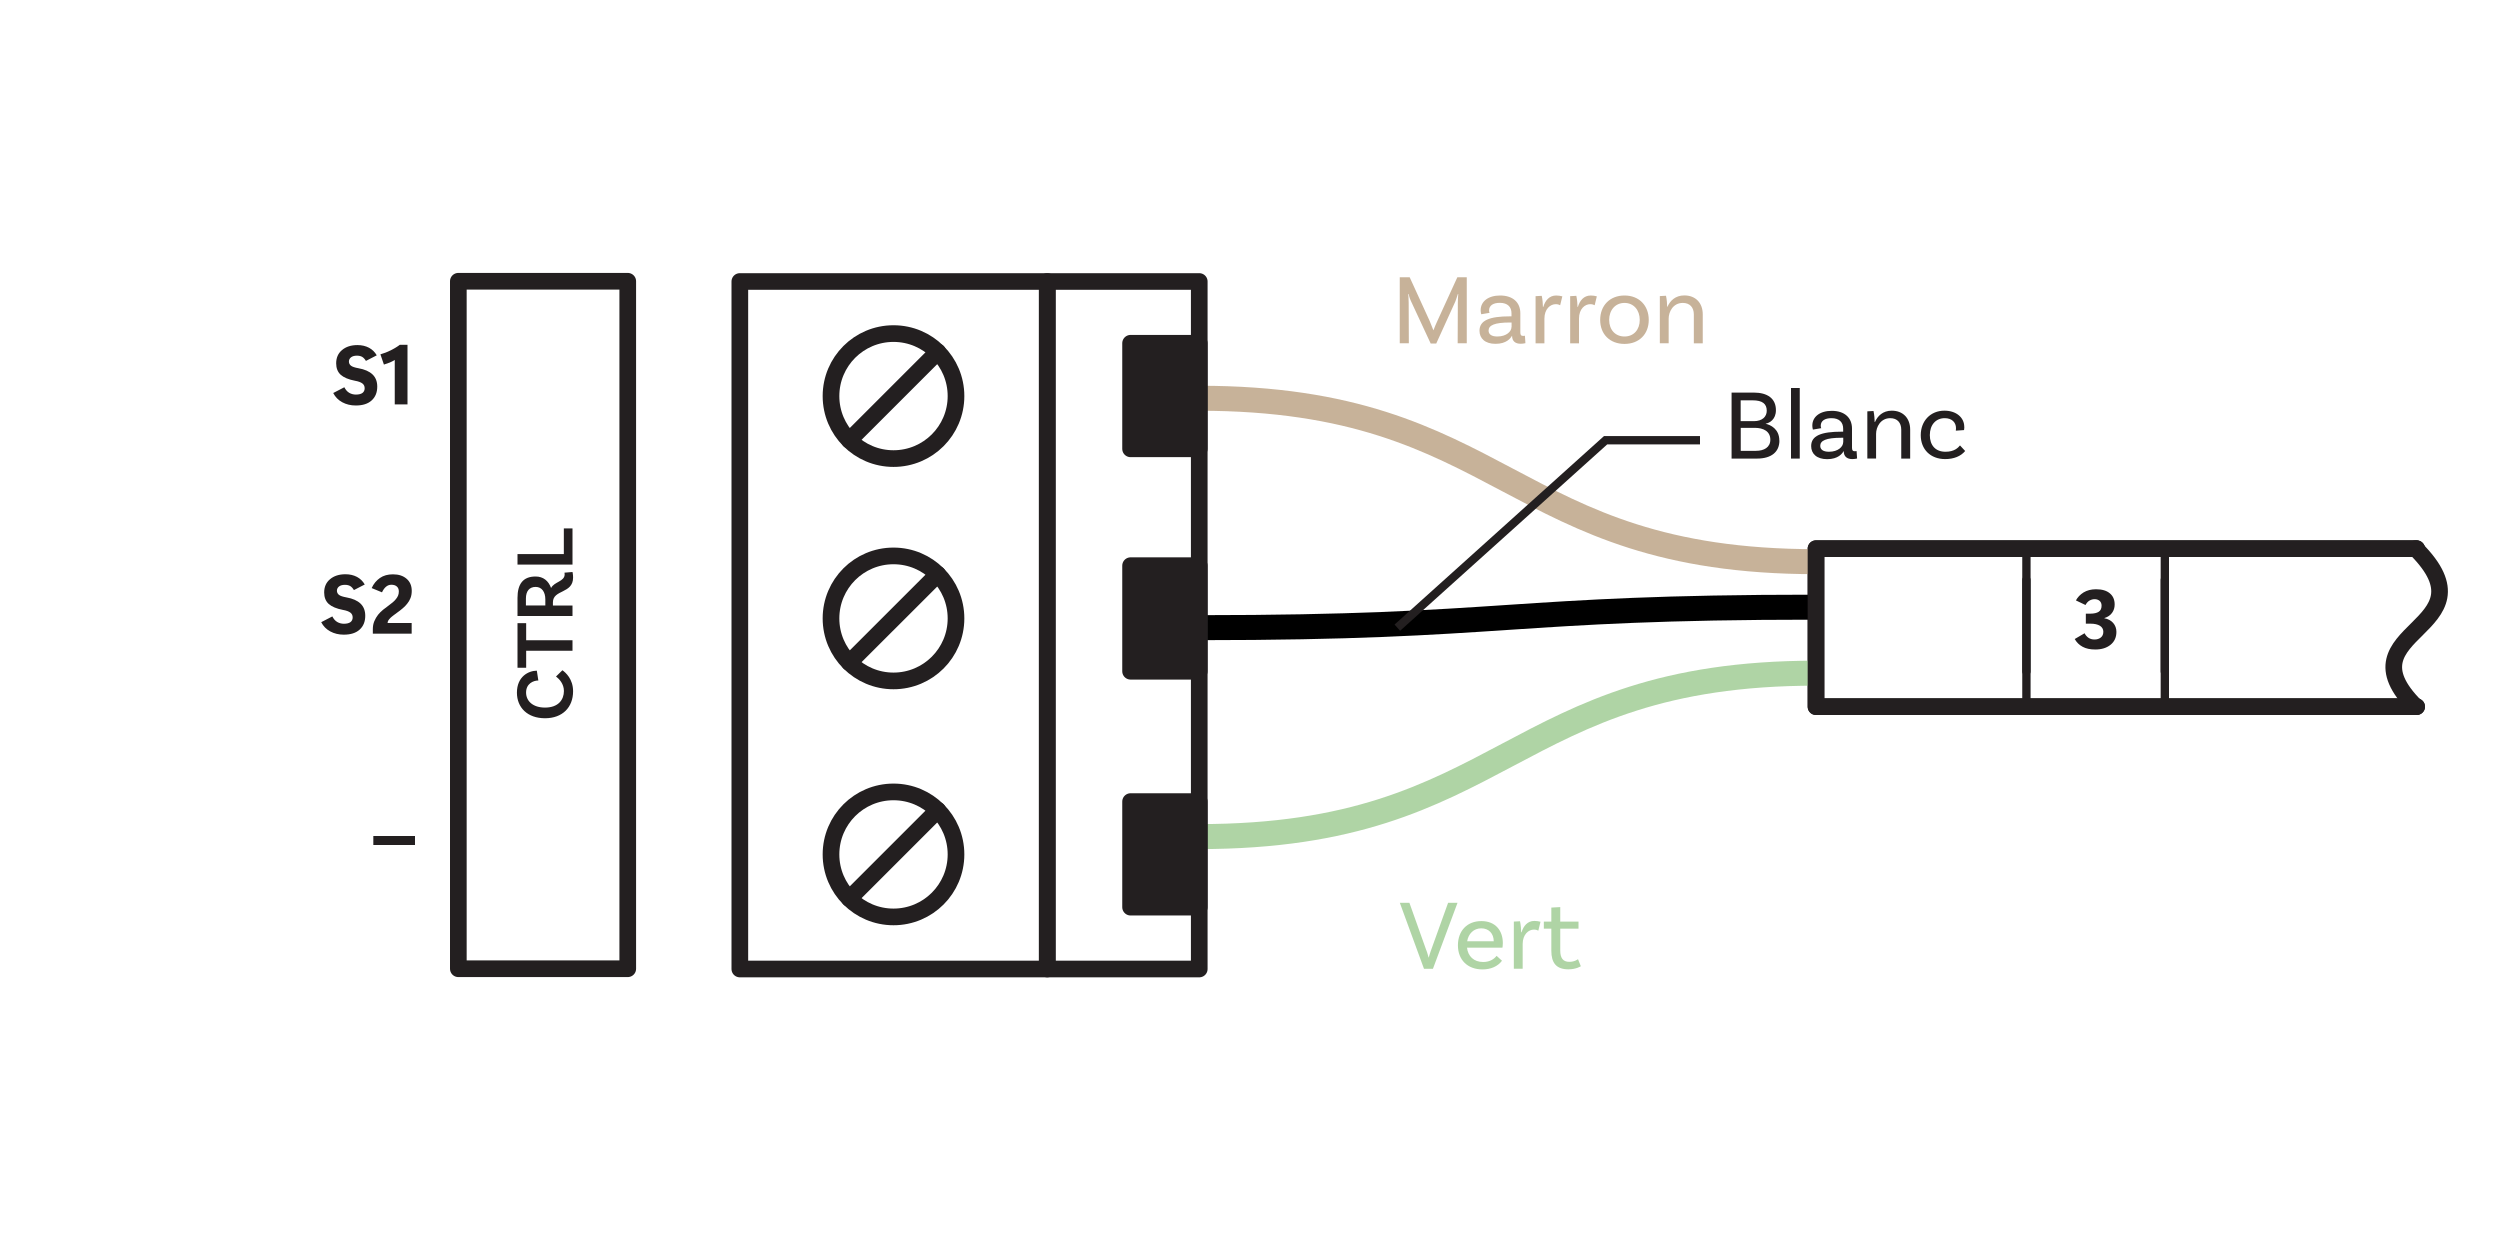 <?xml version="1.0" encoding="UTF-8"?><svg xmlns="http://www.w3.org/2000/svg" viewBox="0 0 300 150"><g id="a"><polyline points="290 84.8 217.92 84.8 217.92 65.84 290 65.84" fill="none" stroke="#231f20" stroke-linecap="round" stroke-linejoin="round" stroke-width="2"/><line x1="259.78" y1="69.58" x2="259.78" y2="80.58" fill="none" stroke="#231f20" stroke-linecap="round" stroke-linejoin="round"/><line x1="243.17" y1="69.58" x2="243.17" y2="80.58" fill="none" stroke="#231f20" stroke-linecap="round" stroke-linejoin="round"/><line x1="259.78" y1="65.84" x2="259.78" y2="84.32" fill="none" stroke="#231f20" stroke-linecap="round" stroke-linejoin="round"/><line x1="243.17" y1="65.84" x2="243.17" y2="84.32" fill="none" stroke="#231f20" stroke-linecap="round" stroke-linejoin="round"/><path d="M217.92,67.4c-37.01,0-37.01-19.61-74.01-19.61" fill="none" stroke="#c7b299" stroke-linejoin="round" stroke-width="3"/><path d="M217.92,80.78c-37.01,0-37.01,19.61-74.01,19.61" fill="none" stroke="#afd4a5" stroke-linejoin="round" stroke-width="3"/><path d="M143.91,75.32c37.01,0,37.01-2.46,74.01-2.46" fill="none" stroke="#000" stroke-linejoin="round" stroke-width="3"/><path d="M248.97,76.68l1.18-.69c.11.22.26.4.46.54.2.14.45.21.74.21s.55-.08.75-.24c.2-.16.3-.39.3-.69s-.14-.55-.41-.72c-.27-.16-.64-.25-1.12-.25h-.57v-1.2h.52c.46,0,.8-.08,1.03-.23.23-.15.34-.4.34-.73,0-.25-.08-.44-.24-.58-.16-.13-.36-.2-.59-.2-.22,0-.43.06-.62.17-.19.11-.35.29-.48.53l-1.15-.55c.2-.38.51-.7.92-.96.42-.25.91-.38,1.49-.38.72,0,1.27.16,1.66.49.39.32.58.77.58,1.34,0,.38-.1.71-.31,1-.21.29-.51.5-.93.63v.02c.45.08.8.27,1.06.56.26.3.39.66.39,1.07,0,.65-.23,1.17-.7,1.55-.47.38-1.08.57-1.84.57-.61,0-1.12-.11-1.52-.33-.41-.22-.72-.53-.95-.94Z" fill="#231f20" stroke-width="0"/><path d="M289.89,65.84c9.74,9.74-9.3,9.66,0,18.96" fill="none" stroke="#231f20" stroke-linecap="round" stroke-linejoin="round" stroke-width="2"/><path d="M39.99,47.16l1.33-.69c.15.3.35.53.59.67.24.14.51.21.8.21.35,0,.62-.07.79-.2.17-.13.26-.32.26-.56s-.09-.44-.28-.58c-.19-.14-.48-.25-.89-.32-.77-.15-1.34-.39-1.71-.72-.36-.33-.54-.79-.54-1.37,0-.66.23-1.2.7-1.59.47-.4,1.09-.6,1.86-.6.52,0,.98.11,1.38.32.39.21.7.51.93.91l-1.3.67c-.13-.22-.28-.38-.44-.48-.17-.1-.38-.15-.64-.15-.31,0-.54.07-.71.2-.16.13-.25.3-.25.5s.08.37.24.5c.16.13.47.23.91.31.74.13,1.3.38,1.68.74.38.36.57.85.57,1.46,0,.7-.22,1.25-.67,1.66-.45.41-1.08.61-1.91.61-.6,0-1.14-.13-1.62-.39-.48-.26-.84-.63-1.08-1.1Z" fill="#231f20" stroke-width="0"/><path d="M48.91,48.53h-1.54v-5.34c-.18.12-.38.22-.59.31-.22.08-.45.17-.71.25l-.42-1.23c.45-.13.87-.29,1.26-.49s.75-.41,1.06-.65h.93v7.16Z" fill="#231f20" stroke-width="0"/><path d="M38.55,74.66l1.33-.69c.15.3.35.53.59.67.24.14.51.21.8.21.35,0,.62-.07.79-.2.17-.13.26-.32.26-.56s-.09-.44-.28-.58c-.19-.14-.48-.25-.89-.32-.77-.15-1.34-.39-1.71-.72-.36-.33-.54-.79-.54-1.37,0-.66.23-1.2.7-1.59.47-.4,1.09-.6,1.86-.6.52,0,.98.11,1.38.32.39.21.7.51.93.91l-1.3.67c-.13-.22-.28-.38-.44-.48-.17-.1-.38-.15-.64-.15-.31,0-.54.07-.71.2-.16.13-.25.3-.25.5s.08.37.24.5c.16.13.47.23.91.31.74.13,1.3.38,1.68.74.38.36.57.85.57,1.46,0,.7-.22,1.25-.67,1.66-.45.41-1.08.61-1.91.61-.6,0-1.14-.13-1.62-.39-.48-.26-.84-.63-1.08-1.1Z" fill="#231f20" stroke-width="0"/><path d="M44.74,76.03v-.53c0-.36.06-.68.18-.96.12-.28.27-.54.45-.77.18-.22.38-.42.6-.6.22-.17.42-.33.62-.47.21-.15.38-.29.54-.42.16-.13.29-.27.39-.4.11-.13.19-.27.25-.41.06-.14.09-.31.09-.5,0-.25-.08-.45-.24-.59-.16-.14-.38-.21-.65-.21-.25,0-.46.08-.65.24-.19.16-.35.39-.48.67l-1.24-.51c.23-.51.57-.92.99-1.21.43-.3.95-.44,1.57-.44.69,0,1.23.18,1.64.54.41.36.61.84.61,1.45,0,.32-.05.61-.15.86-.1.25-.23.48-.4.68-.16.21-.35.4-.56.57-.21.18-.43.35-.66.51-.15.11-.29.22-.43.32-.14.1-.26.21-.37.31-.11.11-.19.21-.25.31-.05.1-.08.2-.08.29h2.89v1.28h-4.66Z" fill="#231f20" stroke-width="0"/><path d="M49.8,101.4h-5v-1.08h5v1.08Z" fill="#231f20" stroke-width="0"/><path d="M64.42,80.48l.18,1.18c-.62,0-1.47.39-1.47,1.44s.84,1.81,2.27,1.81c1.62,0,2.27-.96,2.27-1.99,0-.85-.55-1.44-.95-1.74l.77-.75c.38.27,1.28,1.05,1.28,2.52,0,1.93-1.27,3.24-3.37,3.24s-3.37-1.28-3.37-3.07c0-1.94,1.39-2.63,2.39-2.64Z" fill="#231f20" stroke-width="0"/><path d="M63.14,78.09v2.04h-1.04v-5.35h1.04v2.05h5.56v1.26h-5.56Z" fill="#231f20" stroke-width="0"/><path d="M68.7,68.64s.07.26.07.67c0,1.96-2.42,1.41-2.42,2.97v.38h2.35v1.26h-6.6v-2.17c0-1.66.66-2.57,2.17-2.57.92,0,1.55.52,1.86,1.38.38-.76,1.63-.77,1.63-1.64,0-.11-.02-.2-.02-.2l.96-.08ZM65.44,71.92c0-.87-.41-1.49-1.16-1.49s-1.17.5-1.17,1.39v.84h2.33v-.74Z" fill="#231f20" stroke-width="0"/><path d="M67.66,63.41h1.04v4.34h-6.6v-1.26h5.56v-3.08Z" fill="#231f20" stroke-width="0"/><rect x="55" y="33.75" width="20.33" height="82.5" fill="none" stroke="#231f20" stroke-linecap="round" stroke-linejoin="round" stroke-width="2"/><polyline points="290 84.8 217.92 84.8 217.92 65.84 290 65.84" fill="none" stroke="#231f20" stroke-linecap="round" stroke-linejoin="round" stroke-width="2"/><circle cx="107.22" cy="47.53" r="7.5" fill="none" stroke="#231f20" stroke-linecap="round" stroke-linejoin="round" stroke-width="2"/><line x1="112.53" y1="42.22" x2="101.92" y2="52.83" fill="none" stroke="#231f20" stroke-linecap="round" stroke-linejoin="round" stroke-width="2"/><circle cx="107.22" cy="74.21" r="7.5" fill="none" stroke="#231f20" stroke-linecap="round" stroke-linejoin="round" stroke-width="2"/><line x1="112.53" y1="68.91" x2="101.92" y2="79.51" fill="none" stroke="#231f20" stroke-linecap="round" stroke-linejoin="round" stroke-width="2"/><circle cx="107.22" cy="102.53" r="7.5" fill="none" stroke="#231f20" stroke-linecap="round" stroke-linejoin="round" stroke-width="2"/><line x1="112.53" y1="97.22" x2="101.92" y2="107.83" fill="none" stroke="#231f20" stroke-linecap="round" stroke-linejoin="round" stroke-width="2"/><rect x="88.78" y="33.78" width="36.89" height="82.5" fill="none" stroke="#231f20" stroke-linecap="round" stroke-linejoin="round" stroke-width="2"/><rect x="125.67" y="33.78" width="18.24" height="82.5" fill="none" stroke="#231f20" stroke-linecap="round" stroke-linejoin="round" stroke-width="2"/><rect x="135.67" y="41.19" width="8.24" height="12.67" fill="#231f20" stroke="#231f20" stroke-linecap="round" stroke-linejoin="round" stroke-width="2"/><rect x="135.67" y="67.88" width="8.24" height="12.67" fill="#231f20" stroke="#231f20" stroke-linecap="round" stroke-linejoin="round" stroke-width="2"/><rect x="135.67" y="96.19" width="8.24" height="12.67" fill="#231f20" stroke="#231f20" stroke-linecap="round" stroke-linejoin="round" stroke-width="2"/></g><g id="c"><polyline points="204 52.83 192.67 52.83 167.68 75.32" fill="none" stroke="#231f20" stroke-miterlimit="10"/></g><g id="d"><path d="M176.01,41.19h-1.09l.02-4.87c0-.34.04-.97.05-1.03h-.05c-.04.12-.21.68-.3.89l-2.29,5.04h-.67l-2.38-5.12c-.18-.38-.25-.75-.26-.82h-.05c.01.07.05.71.05,1.04l.02,4.87h-1.09v-7.92h1.19l2.4,5.25c.14.32.37.9.44,1.1h.02c.06-.2.31-.78.46-1.1l2.4-5.25h1.13v7.92Z" fill="#c7b299" stroke-width="0"/><path d="M183.05,41.18s-.28.07-.58.07c-.59,0-1.02-.28-1.02-.94h0s-.02-.01-.02-.01c-.16.29-.65.96-1.97.96-1.25,0-1.92-.65-1.92-1.57,0-1.24,1.18-1.73,3.67-1.73h.17v-.36c0-.77-.47-1.26-1.4-1.26-.8,0-1.29.32-1.29.91,0,.13.02.2.06.29l-1,.17s-.07-.22-.07-.49c0-1.03.89-1.76,2.33-1.76,1.54,0,2.43.83,2.43,2.13v2.29c0,.31.08.43.35.43.07,0,.16-.01.2-.02l.06.89ZM181.39,39.24v-.54h-.17c-1.93,0-2.59.35-2.59.97,0,.44.34.71,1.05.71,1.1,0,1.7-.61,1.7-1.14Z" fill="#c7b299" stroke-width="0"/><path d="M187.48,35.56l-.26,1.07c-.12-.07-.29-.13-.53-.13-.64,0-1.36.56-1.36,1.74v2.96h-1.06v-5.66l.74-.04c.1.43.14,1.07.14,1.32h.05c.22-.74.7-1.36,1.54-1.36.25,0,.52.04.73.1Z" fill="#c7b299" stroke-width="0"/><path d="M191.62,35.56l-.26,1.07c-.12-.07-.29-.13-.53-.13-.64,0-1.35.56-1.35,1.74v2.96h-1.06v-5.66l.74-.04c.1.43.14,1.07.14,1.32h.05c.22-.74.7-1.36,1.54-1.36.25,0,.52.04.73.1Z" fill="#c7b299" stroke-width="0"/><path d="M197.85,38.39c0,1.71-1.16,2.88-2.91,2.88s-2.92-1.16-2.92-2.88,1.16-2.93,2.92-2.93,2.91,1.21,2.91,2.93ZM196.77,38.39c0-1.18-.73-2.04-1.83-2.04s-1.84.86-1.84,2.04.73,1.99,1.84,1.99,1.83-.82,1.83-1.99Z" fill="#c7b299" stroke-width="0"/><path d="M204.33,37.73v3.47h-1.07v-3.47c0-.83-.47-1.38-1.32-1.38-1.18,0-1.7,1.07-1.7,1.88v2.96h-1.06v-5.66l.74-.04c.1.43.14,1.07.14,1.32h.04c.3-.71.94-1.36,2.02-1.36,1.36,0,2.21.91,2.21,2.27Z" fill="#c7b299" stroke-width="0"/><path d="M213.53,52.87c0,1.34-.94,2.16-2.69,2.16h-3.05v-7.92h2.66c1.65,0,2.66.71,2.66,2.11,0,1.13-.78,1.54-1.22,1.62v.02c.54.11,1.63.6,1.63,2ZM210.31,48.04h-1.43v2.5h1.58c1.03,0,1.55-.55,1.55-1.25,0-.83-.52-1.25-1.7-1.25ZM212.44,52.76c0-1-.83-1.42-1.87-1.42h-1.68v2.76h1.82c.98,0,1.73-.42,1.73-1.34Z" fill="#231f20" stroke-width="0"/><path d="M214.92,46.56h1.05v8.47h-1.05v-8.47Z" fill="#231f20" stroke-width="0"/><path d="M222.85,55.02s-.28.07-.58.07c-.59,0-1.02-.28-1.02-.94h0s-.02-.01-.02-.01c-.16.29-.65.96-1.97.96-1.25,0-1.92-.65-1.92-1.57,0-1.24,1.18-1.73,3.67-1.73h.17v-.36c0-.77-.47-1.26-1.4-1.26-.8,0-1.29.32-1.29.91,0,.13.02.2.06.29l-1,.17s-.07-.22-.07-.49c0-1.03.89-1.76,2.33-1.76,1.54,0,2.43.83,2.43,2.13v2.29c0,.31.08.43.35.43.07,0,.16-.01.2-.02l.06.89ZM221.19,53.07v-.54h-.17c-1.93,0-2.59.35-2.59.97,0,.44.34.71,1.05.71,1.1,0,1.7-.61,1.7-1.14Z" fill="#231f20" stroke-width="0"/><path d="M229.22,51.56v3.47h-1.07v-3.47c0-.83-.47-1.38-1.32-1.38-1.17,0-1.7,1.07-1.7,1.88v2.96h-1.05v-5.66l.74-.04c.1.43.14,1.07.14,1.32h.04c.3-.71.94-1.36,2.01-1.36,1.36,0,2.21.91,2.21,2.27Z" fill="#231f20" stroke-width="0"/><path d="M235.72,51.23c0,.24-.04.38-.04.38l-.98.07c.01-.06.02-.17.02-.3,0-.7-.5-1.2-1.35-1.2-1.07,0-1.79.8-1.79,2.03s.68,2,1.88,2c1.07,0,1.52-.49,1.74-.76l.62.67c-.53.64-1.38.97-2.4.97-1.76,0-2.93-1.16-2.93-2.87s1.17-2.94,2.84-2.94c1.45,0,2.38.85,2.38,1.93Z" fill="#231f20" stroke-width="0"/><path d="M171.18,114.07c.08.23.17.52.25.83h.02c.08-.31.17-.56.26-.83l2.06-5.73h1.13l-2.95,7.92h-1.07l-2.9-7.92h1.15l2.04,5.73Z" fill="#afd4a5" stroke-width="0"/><path d="M176.04,113.71c.11,1.04.82,1.73,1.94,1.73.86,0,1.36-.41,1.61-.74l.65.59c-.53.7-1.37,1.04-2.34,1.04-1.81,0-2.95-1.16-2.95-2.89s1.09-2.91,2.81-2.91,2.58,1.16,2.58,2.65c0,.34-.05.54-.05.54h-4.25ZM176.06,112.95h3.19c-.01-.94-.6-1.55-1.5-1.55s-1.54.64-1.69,1.55Z" fill="#afd4a5" stroke-width="0"/><path d="M184.86,110.61l-.26,1.07c-.12-.07-.29-.13-.53-.13-.63,0-1.35.56-1.35,1.74v2.96h-1.06v-5.66l.74-.04c.1.43.14,1.07.14,1.32h.05c.22-.74.7-1.36,1.54-1.36.25,0,.52.04.73.1Z" fill="#afd4a5" stroke-width="0"/><path d="M189.7,115.95s-.56.37-1.49.37c-1.46,0-2.05-.78-2.05-2.23v-2.65h-.9v-.85h.9v-1.68l1.07-.06v1.74h2.19v.85h-2.19v2.61c0,.91.32,1.37,1.09,1.37.66,0,1.04-.32,1.04-.32l.34.85Z" fill="#afd4a5" stroke-width="0"/></g></svg>